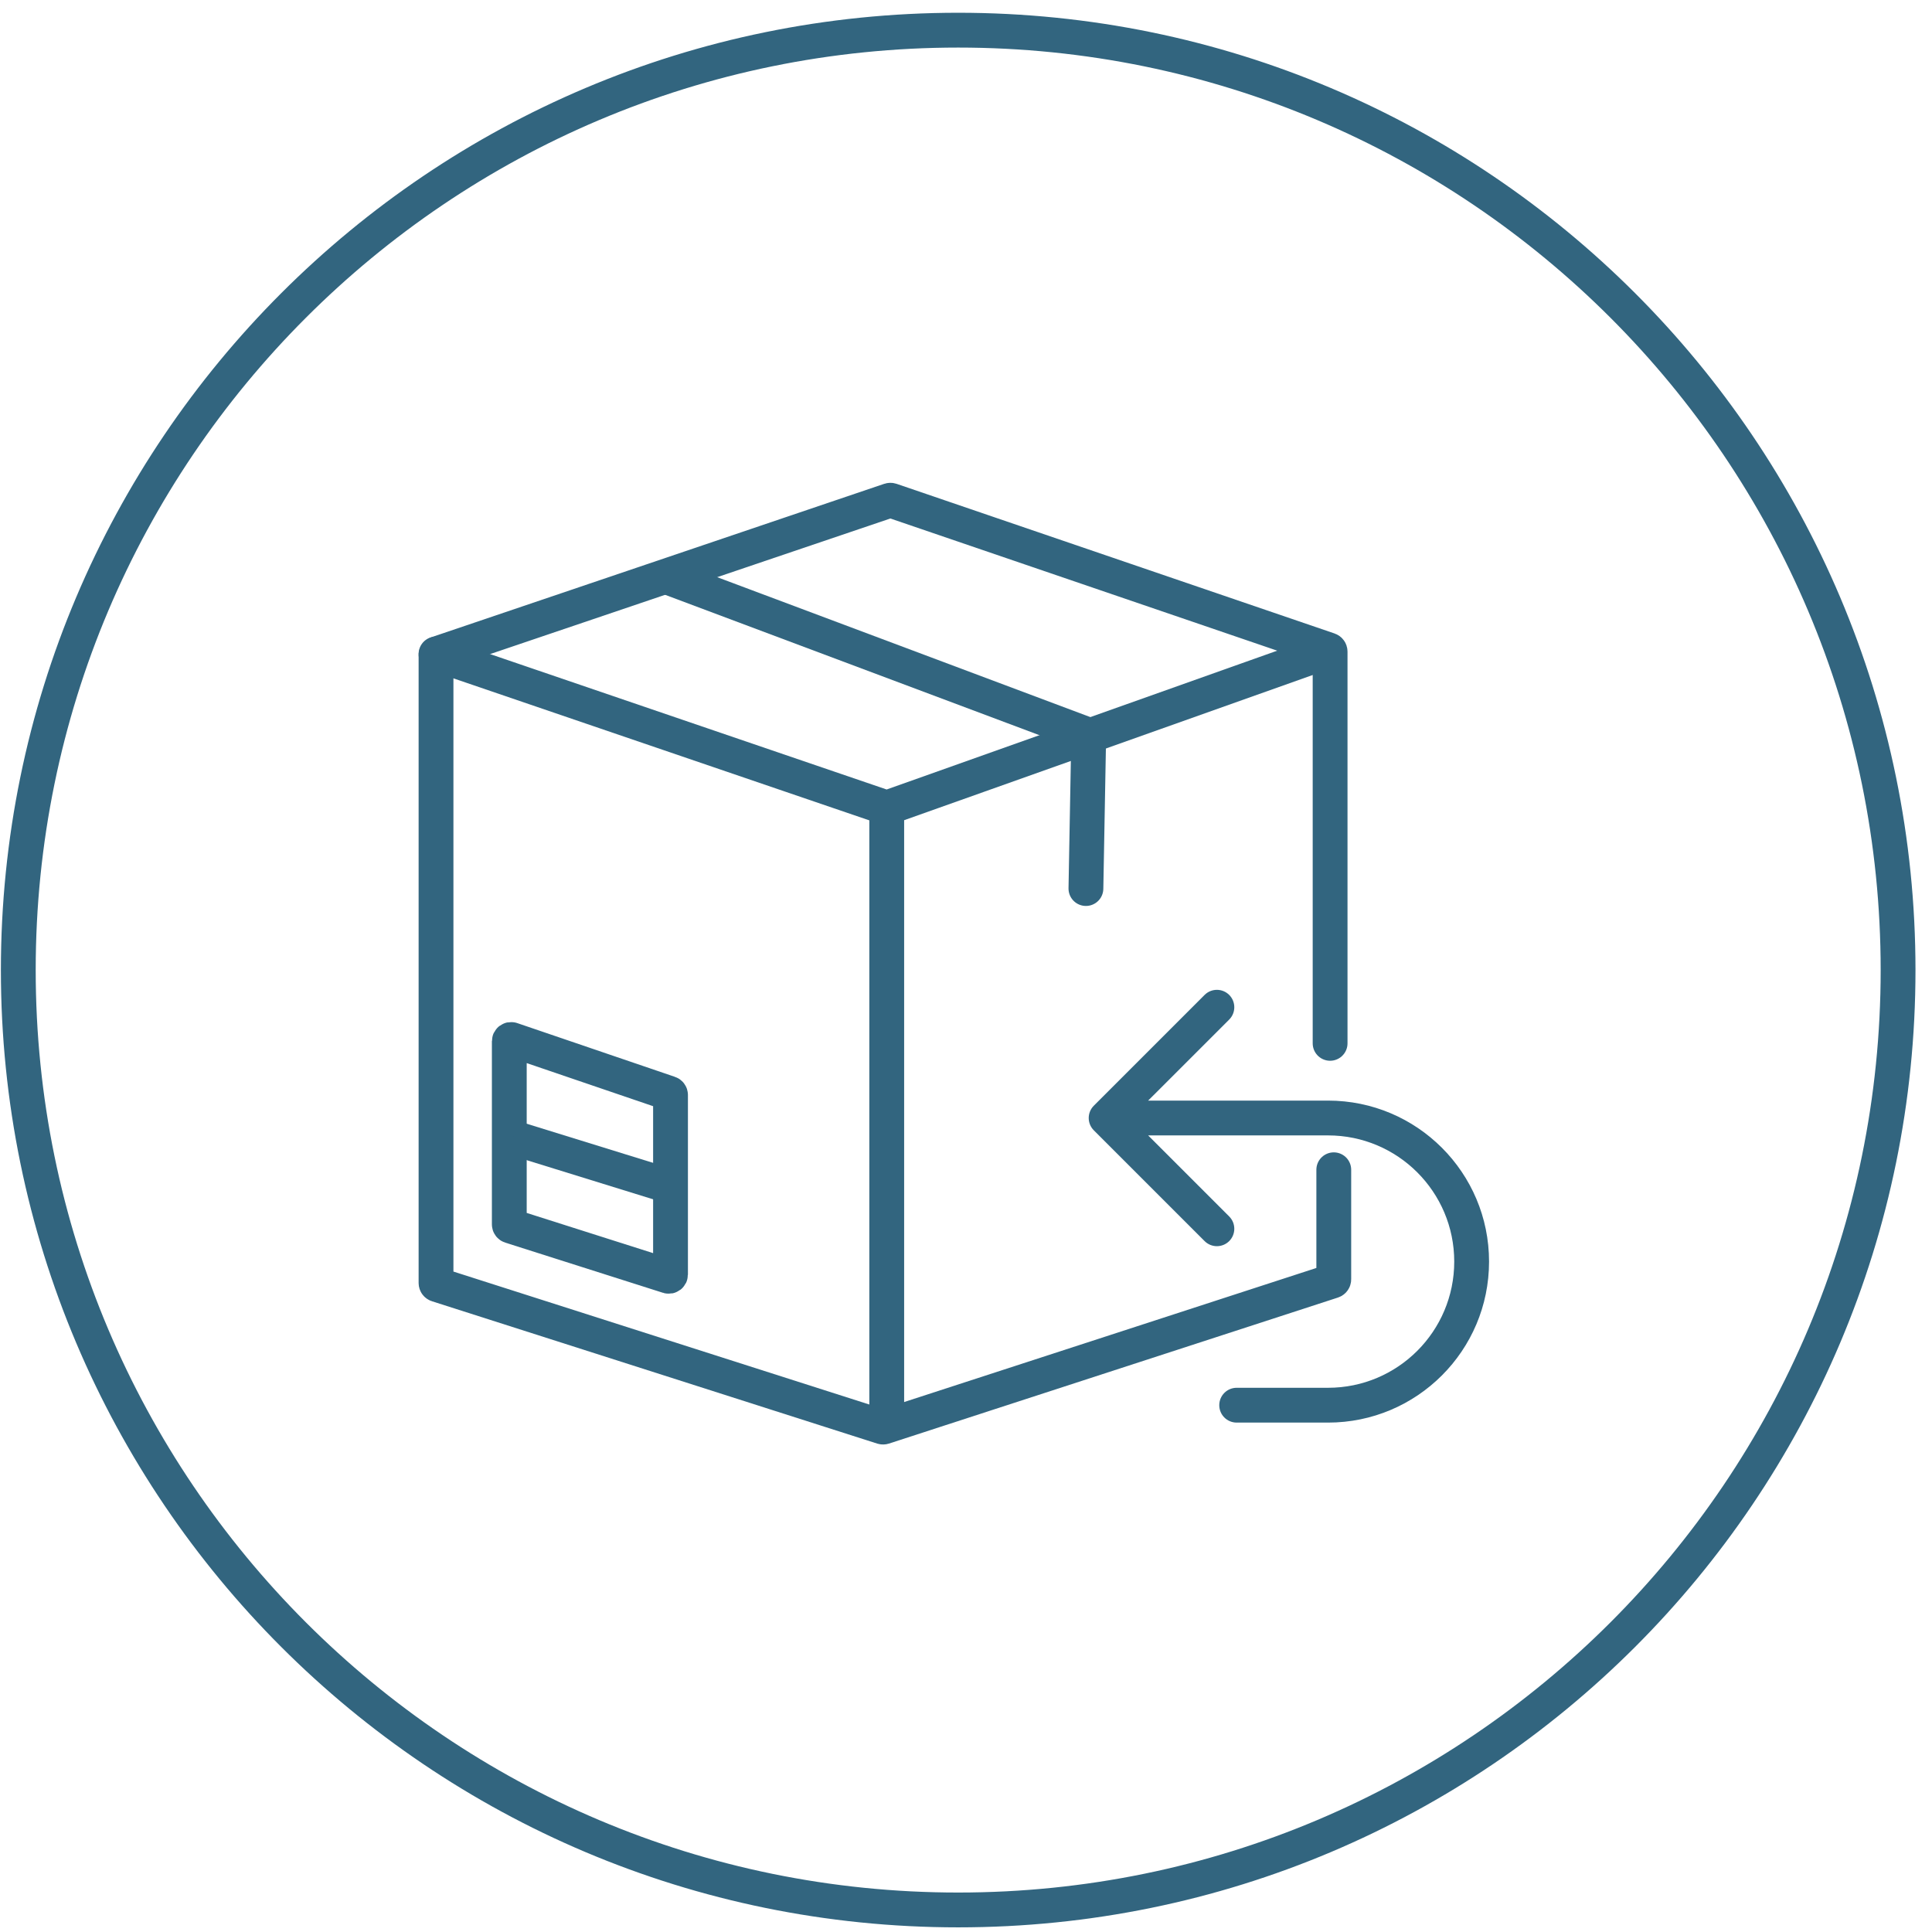 <svg width="111" height="111" viewBox="0 0 111 111" fill="none" xmlns="http://www.w3.org/2000/svg">
<g clip-path="url(#clip0_4_83)">
<path d="M55.051 109.733C84.874 109.733 109.051 85.557 109.051 55.733C109.051 25.91 84.874 1.733 55.051 1.733C25.227 1.733 1.051 25.91 1.051 55.733C1.051 85.557 25.227 109.733 55.051 109.733Z" stroke="#32657F" stroke-width="2"/>
<path d="M76.63 67.207V73.503C76.63 73.546 76.602 73.585 76.561 73.598L50.766 81.987C50.746 81.993 50.724 81.993 50.704 81.987L25.12 73.808C25.079 73.795 25.051 73.757 25.051 73.713V37.647C25.051 37.604 25.078 37.566 25.119 37.553L51.124 28.744C51.145 28.737 51.167 28.737 51.188 28.744L76.352 37.342C76.392 37.356 76.419 37.394 76.419 37.437V59.944" stroke="#32657F" stroke-width="2" stroke-miterlimit="10" stroke-linecap="round"/>
<path d="M25.374 36.629C24.851 36.451 24.283 36.73 24.104 37.253C23.926 37.775 24.205 38.344 24.728 38.522L25.374 36.629ZM50.946 46.418L50.622 47.364L50.952 47.477L51.28 47.36L50.946 46.418ZM24.728 38.522L50.622 47.364L51.269 45.471L25.374 36.629L24.728 38.522ZM51.28 47.36L76.754 38.307L76.084 36.423L50.611 45.476L51.28 47.36Z" fill="#32657F"/>
<path d="M51.946 46.418C51.946 45.866 51.498 45.418 50.946 45.418C50.393 45.418 49.946 45.866 49.946 46.418H51.946ZM49.946 46.418V81.997H51.946V46.418H49.946Z" fill="#32657F"/>
<path d="M38.551 33.233L62.551 42.233L62.39 51.05" stroke="#32657F" stroke-width="2" stroke-miterlimit="10" stroke-linecap="round"/>
<path d="M29.393 59.726C29.329 59.704 29.261 59.752 29.261 59.82V70.344C29.261 70.388 29.289 70.427 29.331 70.44L38.394 73.323C38.459 73.344 38.524 73.296 38.524 73.228V62.91C38.524 62.867 38.497 62.829 38.457 62.816L29.393 59.726Z" stroke="#32657F" stroke-width="2" stroke-miterlimit="10"/>
<path d="M29.472 65.365L38.314 68.102" stroke="#32657F" stroke-width="2" stroke-miterlimit="10"/>
<path d="M62.844 63.526C62.453 63.917 62.453 64.55 62.844 64.941L69.208 71.305C69.598 71.695 70.231 71.695 70.622 71.305C71.012 70.914 71.012 70.281 70.622 69.89L64.965 64.233L70.622 58.577C71.012 58.186 71.012 57.553 70.622 57.162C70.231 56.772 69.598 56.772 69.208 57.162L62.844 63.526ZM71.051 79.733C70.499 79.733 70.051 80.181 70.051 80.733C70.051 81.286 70.499 81.733 71.051 81.733V79.733ZM63.551 65.233H76.301V63.233H63.551V65.233ZM76.301 79.733H71.051V81.733H76.301V79.733ZM83.551 72.483C83.551 76.487 80.305 79.733 76.301 79.733V81.733C81.409 81.733 85.551 77.592 85.551 72.483H83.551ZM76.301 65.233C80.305 65.233 83.551 68.479 83.551 72.483H85.551C85.551 67.375 81.409 63.233 76.301 63.233V65.233Z" fill="#32657F"/>
</g>
<defs>
<clipPath id="clip0_4_83">
<rect width="111" height="111" fill="white"/>
</clipPath>
</defs>
</svg>
